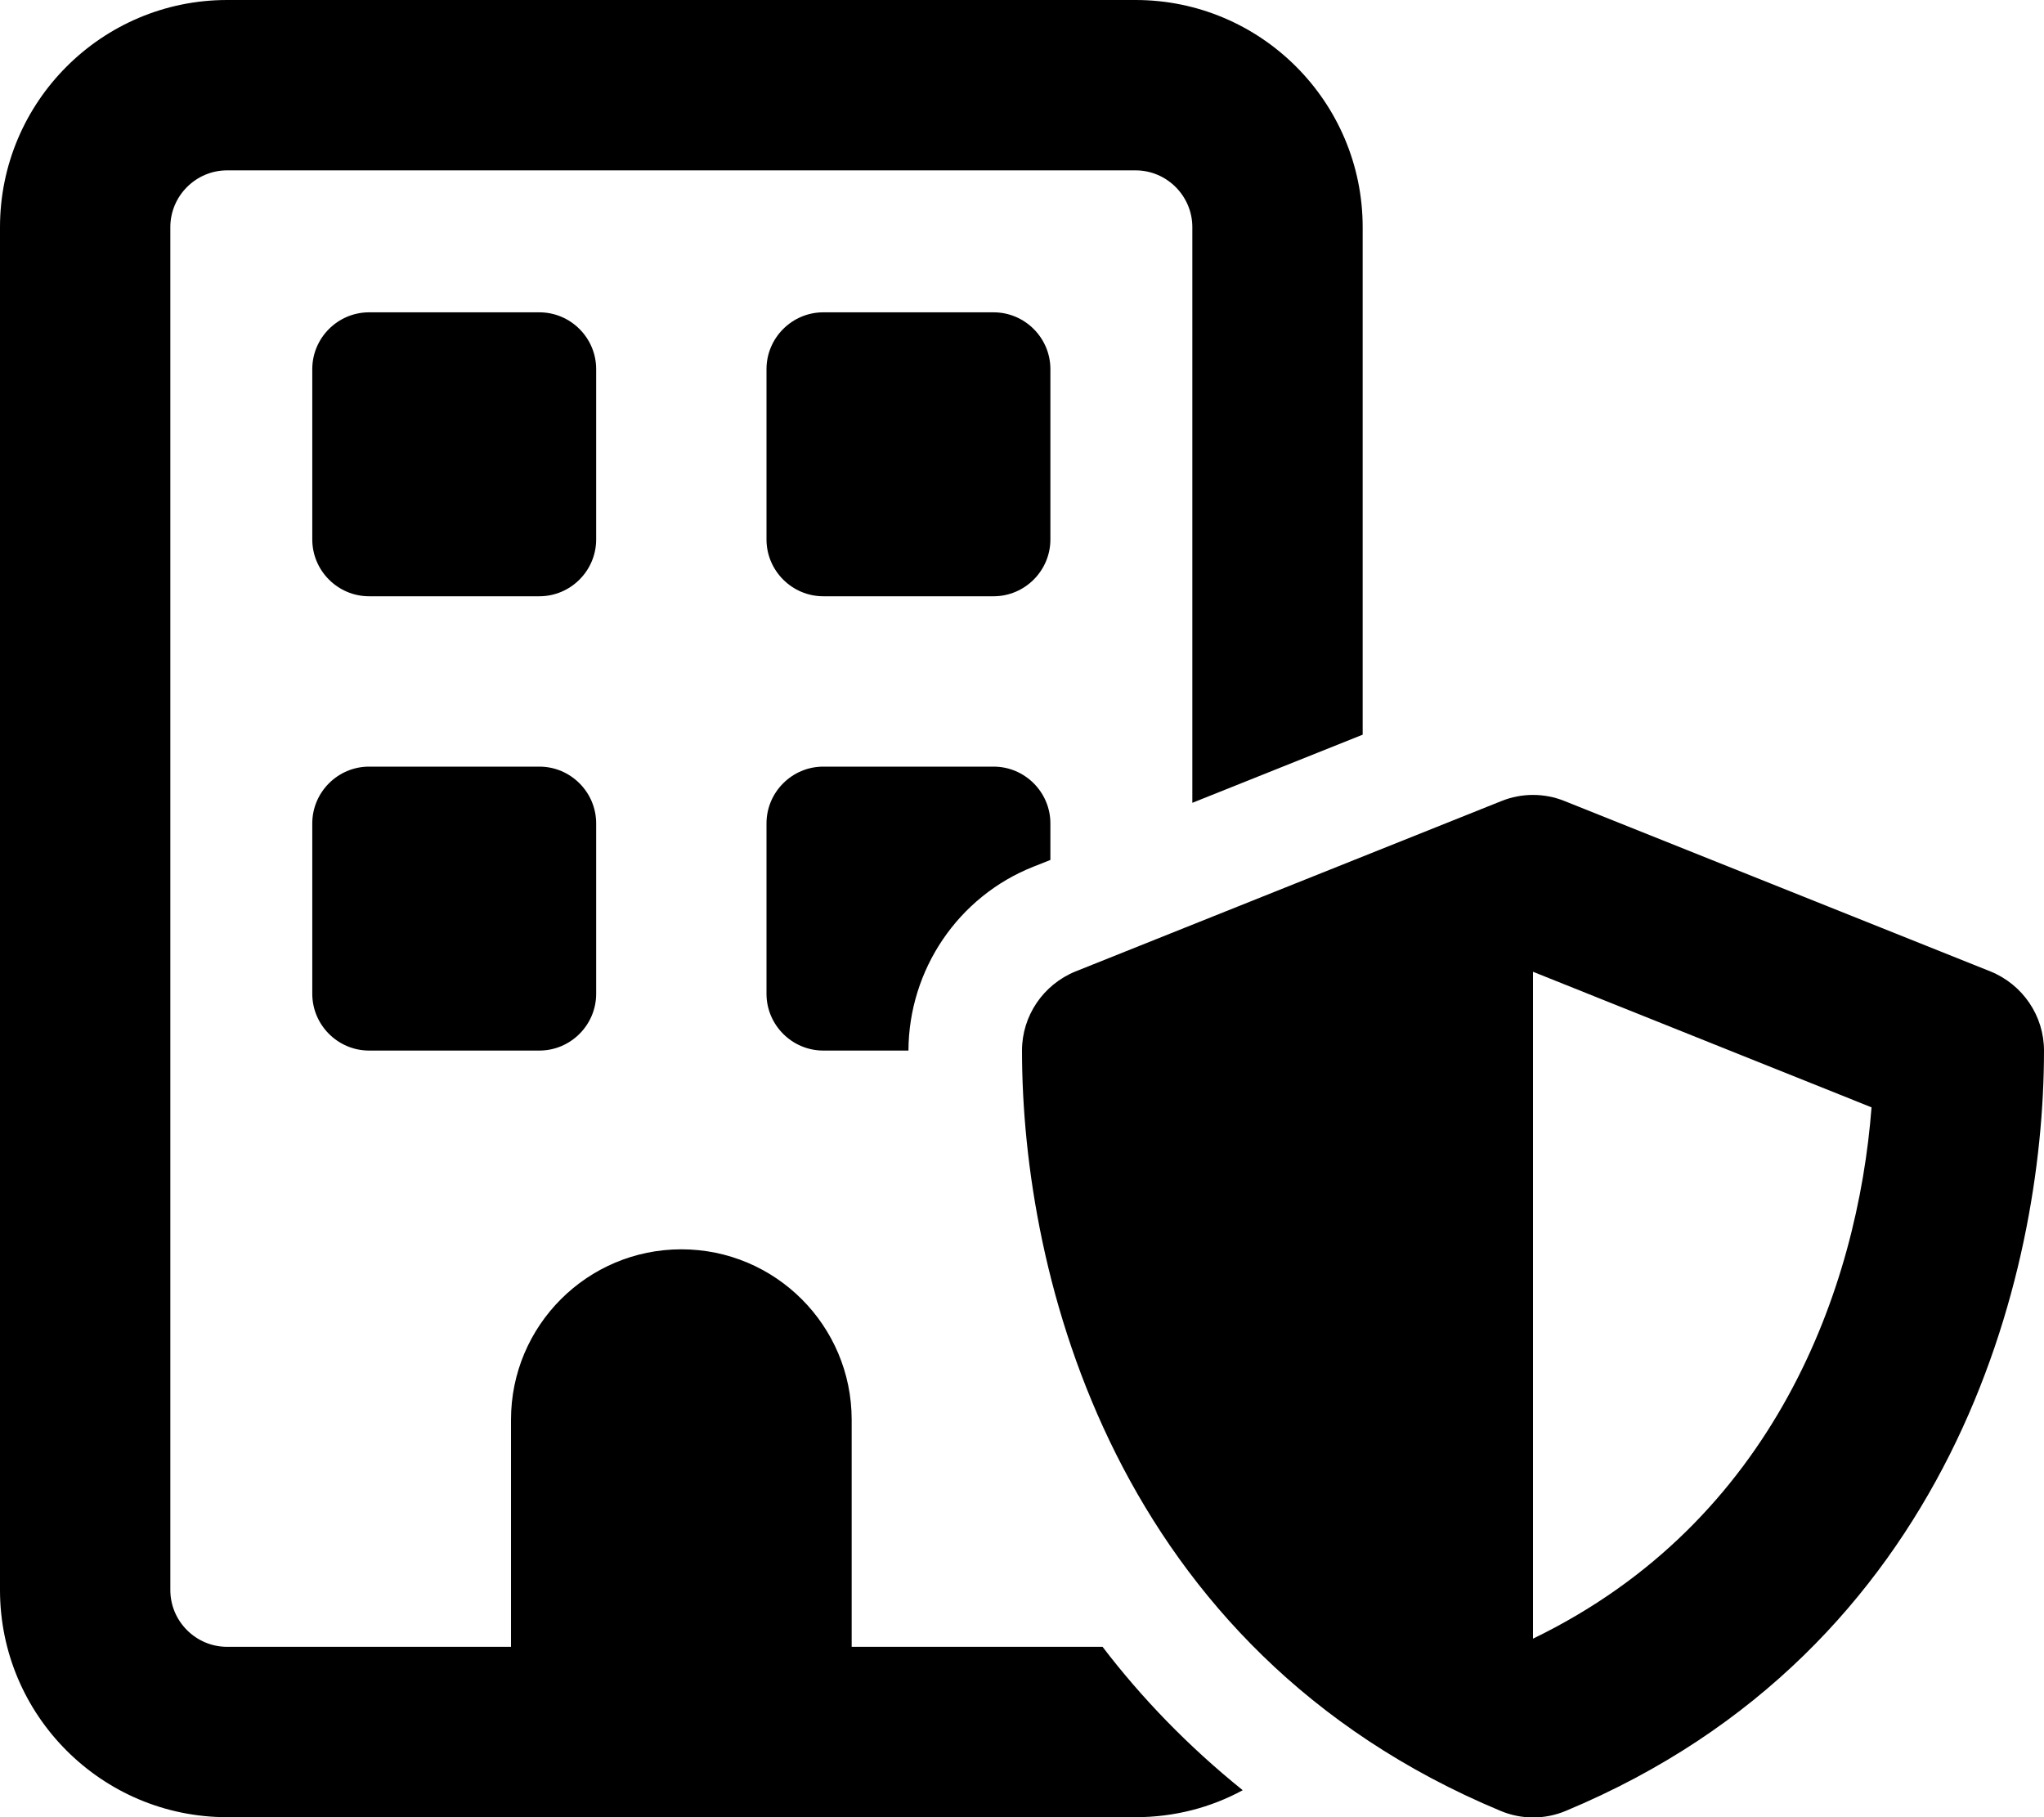 <svg xmlns="http://www.w3.org/2000/svg" viewBox="0 0 576 512"><!--! Font Awesome Pro 6.4.2 by @fontawesome - https://fontawesome.com License - https://fontawesome.com/license (Commercial License) Copyright 2023 Fonticons, Inc. --><path d="M64 48H320c8.8 0 16 7.2 16 16V226.2L384 207V64c0-35.3-28.7-64-64-64H64C28.7 0 0 28.7 0 64V448c0 35.3 28.7 64 64 64H320c10.9 0 21.2-2.7 30.2-7.6c-15.4-12.4-28.5-26-39.5-40.4H240V400c0-26.5-21.5-48-48-48s-48 21.5-48 48v64H64c-8.8 0-16-7.2-16-16V64c0-8.8 7.2-16 16-16zM296 232c0-8.8-7.2-16-16-16H232c-8.8 0-16 7.2-16 16v48c0 8.8 7.2 16 16 16h24c.1-22.8 14-43.4 35.2-51.8l4.8-1.9V232zM88 104v48c0 8.8 7.2 16 16 16h48c8.8 0 16-7.2 16-16V104c0-8.8-7.2-16-16-16H104c-8.8 0-16 7.2-16 16zM232 88c-8.8 0-16 7.2-16 16v48c0 8.8 7.2 16 16 16h48c8.8 0 16-7.2 16-16V104c0-8.8-7.2-16-16-16H232zM88 232v48c0 8.8 7.2 16 16 16h48c8.8 0 16-7.2 16-16V232c0-8.8-7.2-16-16-16H104c-8.8 0-16 7.2-16 16zm335.1-6.3l-120 48C294 277.4 288 286.2 288 296c0 63.3 25.9 168.8 134.8 214.2c5.9 2.5 12.6 2.5 18.5 0C550.1 464.8 576 359.3 576 296c0-9.8-6-18.6-15.1-22.3l-120-48c-5.7-2.3-12.1-2.3-17.8 0zM527.4 312c-3.9 50.7-27.2 116.7-95.4 149.7V273.8L527.4 312z"/></svg>